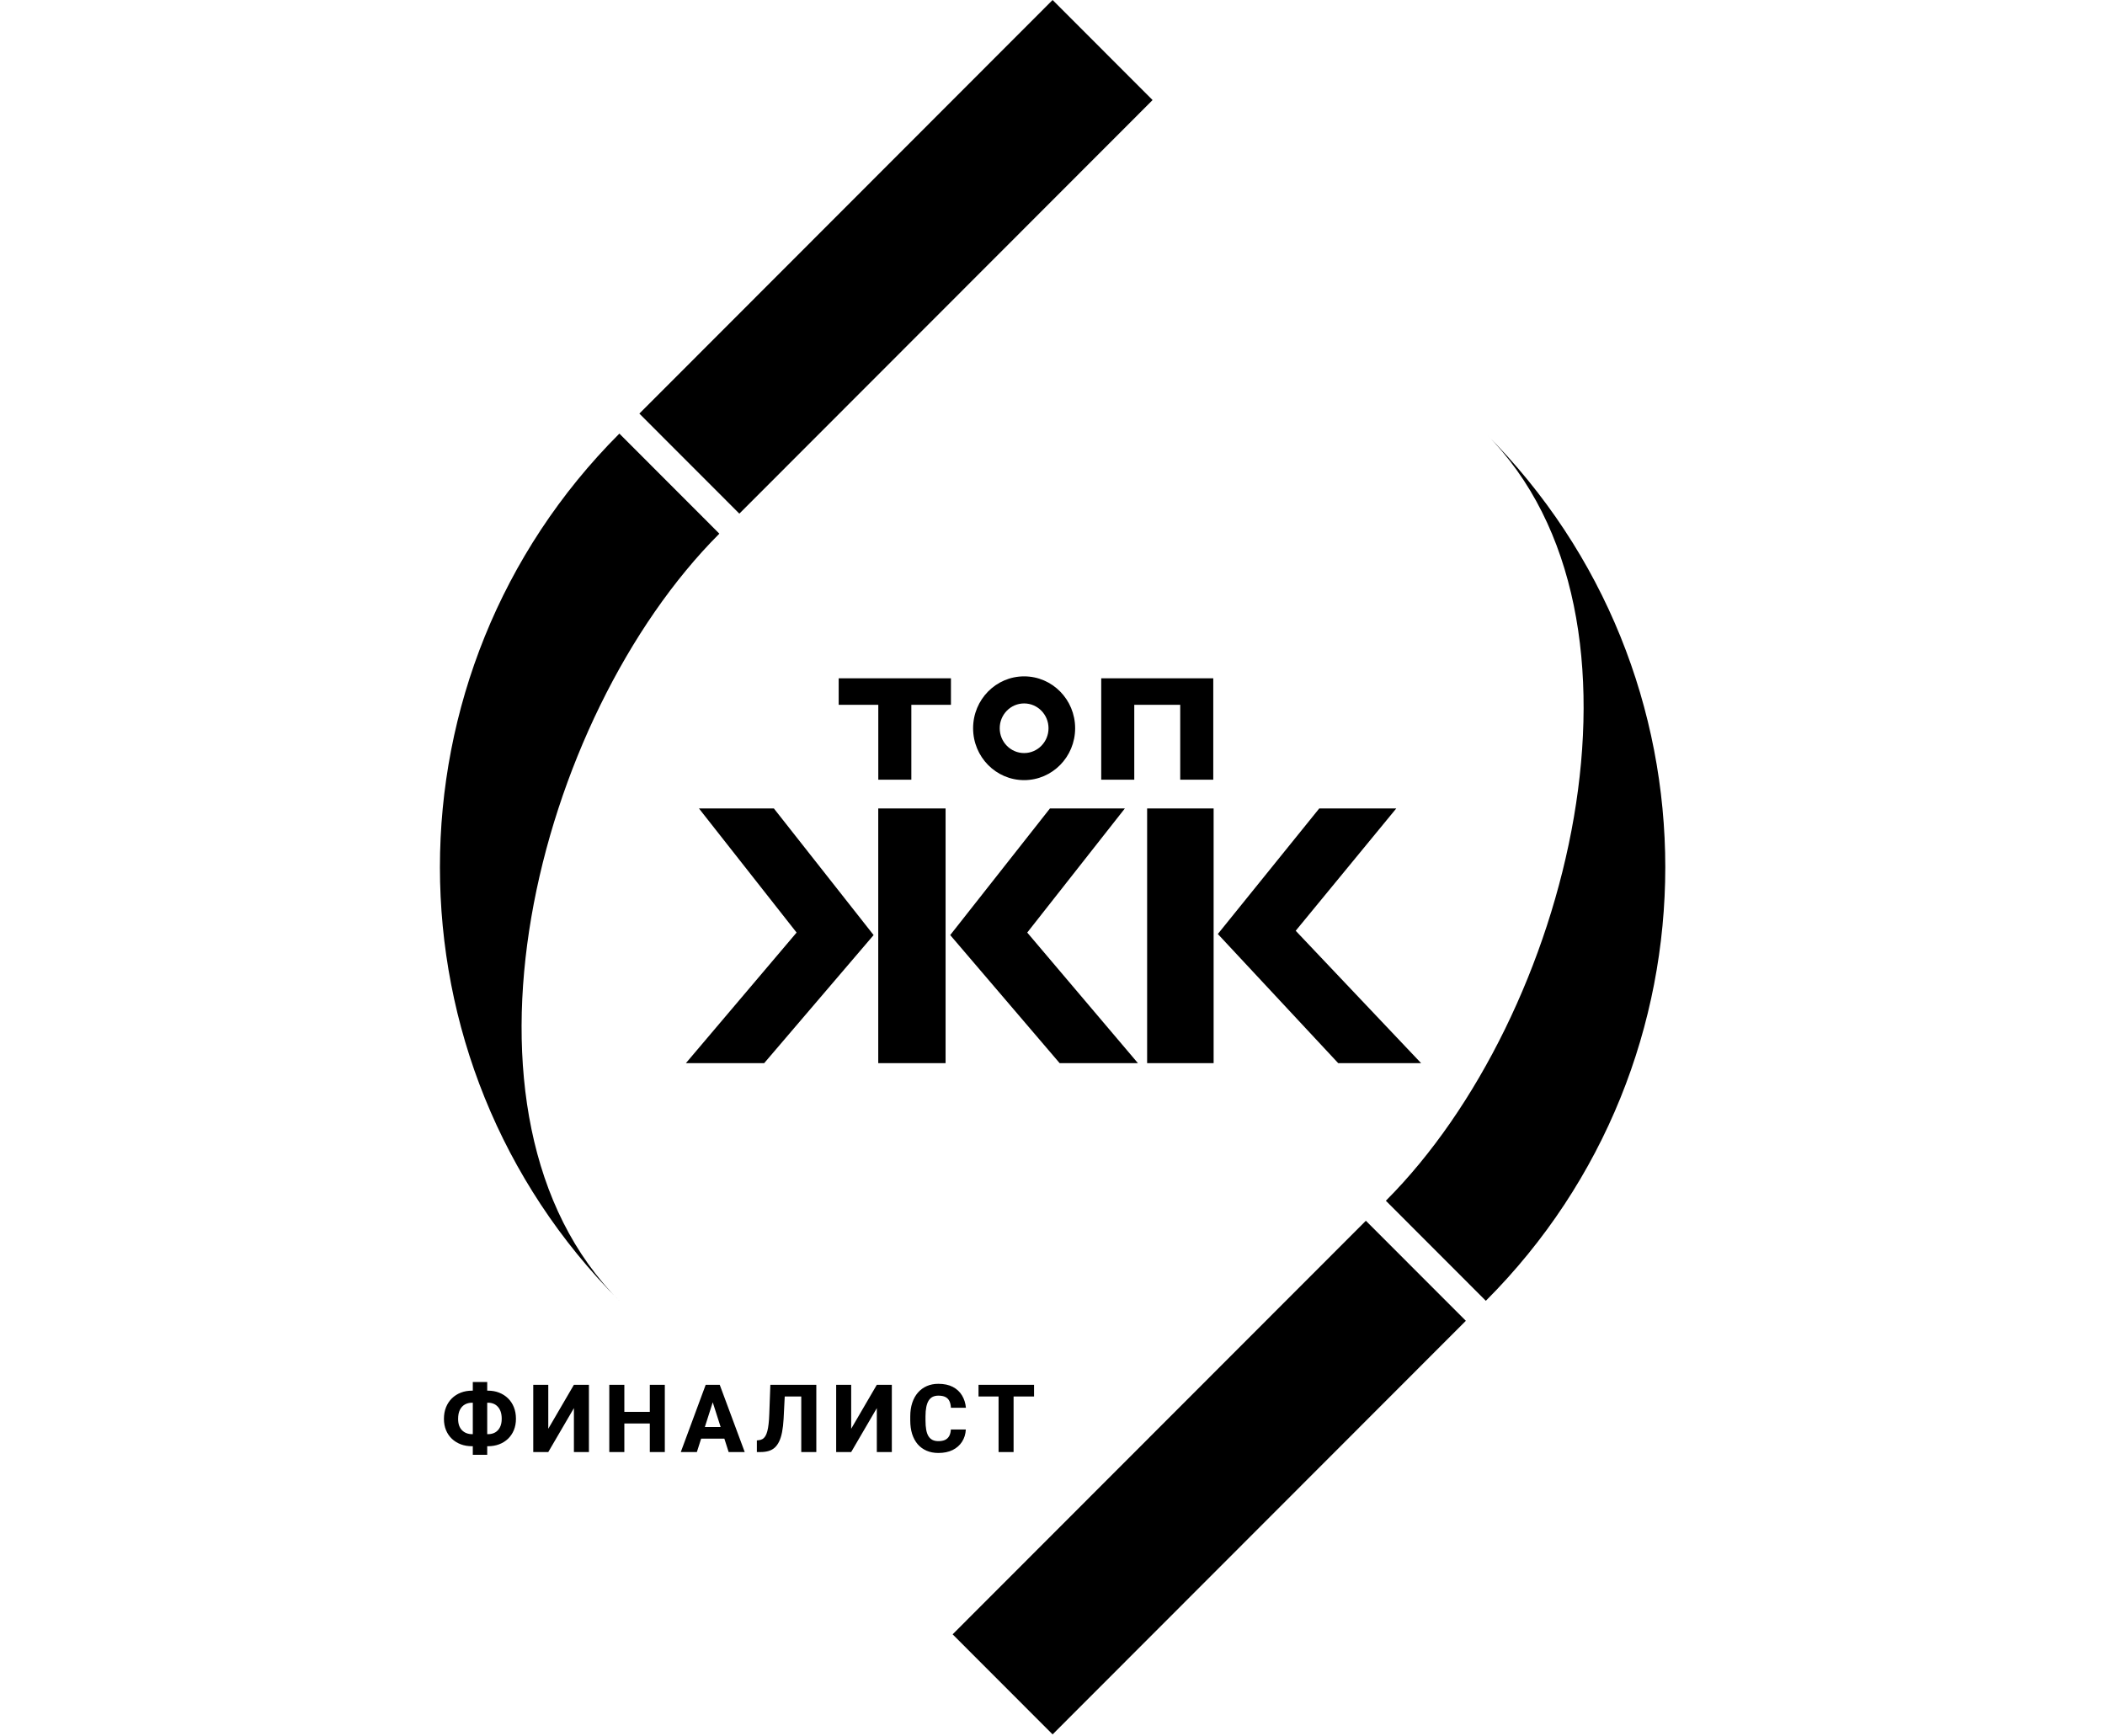 <svg width="445" height="367" viewBox="0 0 445 367" fill="none" xmlns="http://www.w3.org/2000/svg">
<path d="M99.795 294.021H103.154C104.007 294.021 104.792 294.161 105.508 294.441C106.23 294.721 106.859 295.122 107.393 295.643C107.926 296.163 108.34 296.788 108.633 297.518C108.926 298.247 109.072 299.064 109.072 299.969C109.072 300.848 108.926 301.645 108.633 302.361C108.34 303.071 107.926 303.683 107.393 304.197C106.859 304.705 106.23 305.096 105.508 305.369C104.792 305.636 104.007 305.77 103.154 305.77H99.795C98.936 305.77 98.144 305.636 97.422 305.369C96.699 305.096 96.068 304.705 95.527 304.197C94.993 303.689 94.58 303.081 94.287 302.371C93.994 301.661 93.848 300.867 93.848 299.988C93.848 299.083 93.994 298.266 94.287 297.537C94.58 296.808 94.993 296.18 95.527 295.652C96.068 295.125 96.699 294.721 97.422 294.441C98.144 294.161 98.936 294.021 99.795 294.021ZM99.795 296.57C99.222 296.57 98.711 296.697 98.262 296.951C97.819 297.205 97.471 297.586 97.217 298.094C96.969 298.595 96.846 299.227 96.846 299.988C96.846 300.522 96.917 300.994 97.061 301.404C97.21 301.808 97.419 302.143 97.686 302.41C97.959 302.677 98.275 302.879 98.633 303.016C98.991 303.152 99.378 303.221 99.795 303.221H103.174C103.74 303.221 104.238 303.1 104.668 302.859C105.104 302.612 105.446 302.244 105.693 301.756C105.941 301.268 106.064 300.672 106.064 299.969C106.064 299.402 105.993 298.908 105.85 298.484C105.706 298.061 105.505 297.71 105.244 297.43C104.99 297.143 104.688 296.928 104.336 296.785C103.984 296.642 103.597 296.57 103.174 296.57H99.795ZM102.998 292.195V307.586H99.951V292.195H102.998ZM115.906 302.078L121.326 292.781H124.5V307H121.326V297.713L115.906 307H112.732V292.781H115.906V302.078ZM138.346 298.504V300.965H130.982V298.504H138.346ZM131.988 292.781V307H128.805V292.781H131.988ZM140.543 292.781V307H137.369V292.781H140.543ZM150.99 295.486L147.318 307H143.92L149.184 292.781H151.332L150.99 295.486ZM154.037 307L150.355 295.486L149.975 292.781H152.152L157.436 307H154.037ZM153.881 301.707V304.168H146.469V301.707H153.881ZM170.363 292.781V295.252H163.156V292.781H170.363ZM172.57 292.781V307H169.387V292.781H172.57ZM162.854 292.781H166.018L165.656 299.969C165.598 301.043 165.49 301.977 165.334 302.771C165.184 303.559 164.976 304.227 164.709 304.773C164.449 305.314 164.133 305.75 163.762 306.082C163.391 306.408 162.958 306.642 162.463 306.785C161.968 306.928 161.405 307 160.773 307H160.002V304.539L160.373 304.5C160.686 304.474 160.956 304.393 161.184 304.256C161.418 304.119 161.62 303.917 161.789 303.65C161.958 303.377 162.098 303.029 162.209 302.605C162.326 302.182 162.417 301.668 162.482 301.062C162.554 300.457 162.603 299.747 162.629 298.934L162.854 292.781ZM179.941 302.078L185.361 292.781H188.535V307H185.361V297.713L179.941 307H176.768V292.781H179.941V302.078ZM201.014 302.234H204.178C204.126 303.211 203.859 304.074 203.377 304.822C202.902 305.564 202.241 306.147 201.395 306.57C200.548 306.987 199.542 307.195 198.377 307.195C197.446 307.195 196.613 307.036 195.877 306.717C195.141 306.398 194.516 305.942 194.002 305.35C193.494 304.751 193.104 304.031 192.83 303.191C192.563 302.345 192.43 301.391 192.43 300.33V299.461C192.43 298.4 192.57 297.446 192.85 296.6C193.13 295.753 193.53 295.031 194.051 294.432C194.572 293.833 195.197 293.374 195.926 293.055C196.655 292.736 197.469 292.576 198.367 292.576C199.578 292.576 200.6 292.794 201.434 293.23C202.267 293.667 202.911 294.266 203.367 295.027C203.829 295.789 204.106 296.658 204.197 297.635H201.023C200.997 297.081 200.893 296.616 200.711 296.238C200.529 295.854 200.249 295.564 199.871 295.369C199.493 295.174 198.992 295.076 198.367 295.076C197.911 295.076 197.511 295.161 197.166 295.33C196.827 295.499 196.544 295.763 196.316 296.121C196.095 296.479 195.929 296.935 195.818 297.488C195.708 298.035 195.652 298.686 195.652 299.441V300.33C195.652 301.079 195.701 301.727 195.799 302.273C195.896 302.82 196.053 303.273 196.268 303.631C196.489 303.989 196.772 304.256 197.117 304.432C197.462 304.607 197.882 304.695 198.377 304.695C198.943 304.695 199.415 304.607 199.793 304.432C200.171 304.249 200.46 303.976 200.662 303.611C200.864 303.247 200.981 302.788 201.014 302.234ZM214.273 292.781V307H211.1V292.781H214.273ZM218.6 292.781V295.252H206.861V292.781H218.6Z" fill="black"/>
<path fill-rule="evenodd" clip-rule="evenodd" d="M135.163 87.444L222.522 0L243.658 21.156L156.299 108.598L135.163 87.444Z" fill="black"/>
<path fill-rule="evenodd" clip-rule="evenodd" d="M130.936 275.023C80.355 224.393 80.355 142.305 130.936 91.675L152.072 112.831C113.162 151.777 92.028 236.077 130.936 275.023Z" fill="black"/>
<path fill-rule="evenodd" clip-rule="evenodd" d="M201.386 345.54L288.746 258.099L309.882 279.253L222.522 366.697L201.386 345.54Z" fill="black"/>
<path fill-rule="evenodd" clip-rule="evenodd" d="M314.108 91.675C364.69 142.305 364.69 224.393 314.108 275.023L292.972 253.867C331.883 214.921 353.017 130.621 314.108 91.675Z" fill="black"/>
<path d="M224.01 224.777L200.876 197.699L221.964 170.924H237.801L217.159 197.168L240.559 224.777H224.01ZM161.549 224.777H145L168.4 197.168L147.758 170.924H163.596L184.683 197.699L161.549 224.777ZM185.662 224.777V170.924H199.898V224.777H185.662Z" fill="black"/>
<path d="M282.898 224.777L257.451 197.471L278.894 170.924H295.177L273.912 196.789L300.426 224.777H282.898ZM242.504 224.777V170.924H256.562V224.777H242.504Z" fill="black"/>
<path fill-rule="evenodd" clip-rule="evenodd" d="M216.5 148.724C213.651 148.724 211.342 151.073 211.342 153.97C211.342 156.868 213.651 159.217 216.5 159.217C219.349 159.217 221.658 156.868 221.658 153.97C221.658 151.073 219.349 148.724 216.5 148.724ZM216.5 164.94C222.457 164.94 227.286 160.029 227.286 153.97C227.286 147.911 222.457 143 216.5 143C210.543 143 205.715 147.911 205.715 153.97C205.715 160.029 210.543 164.94 216.5 164.94Z" fill="black"/>
<path d="M201.031 149.015H192.658V164.849H185.673V149.015H177.3V143.411H201.031V149.015Z" fill="black"/>
<path d="M256.486 143.411V164.849H249.5V149.015H239.787V164.849H232.801V143.411H256.486Z" fill="black"/>
</svg>
